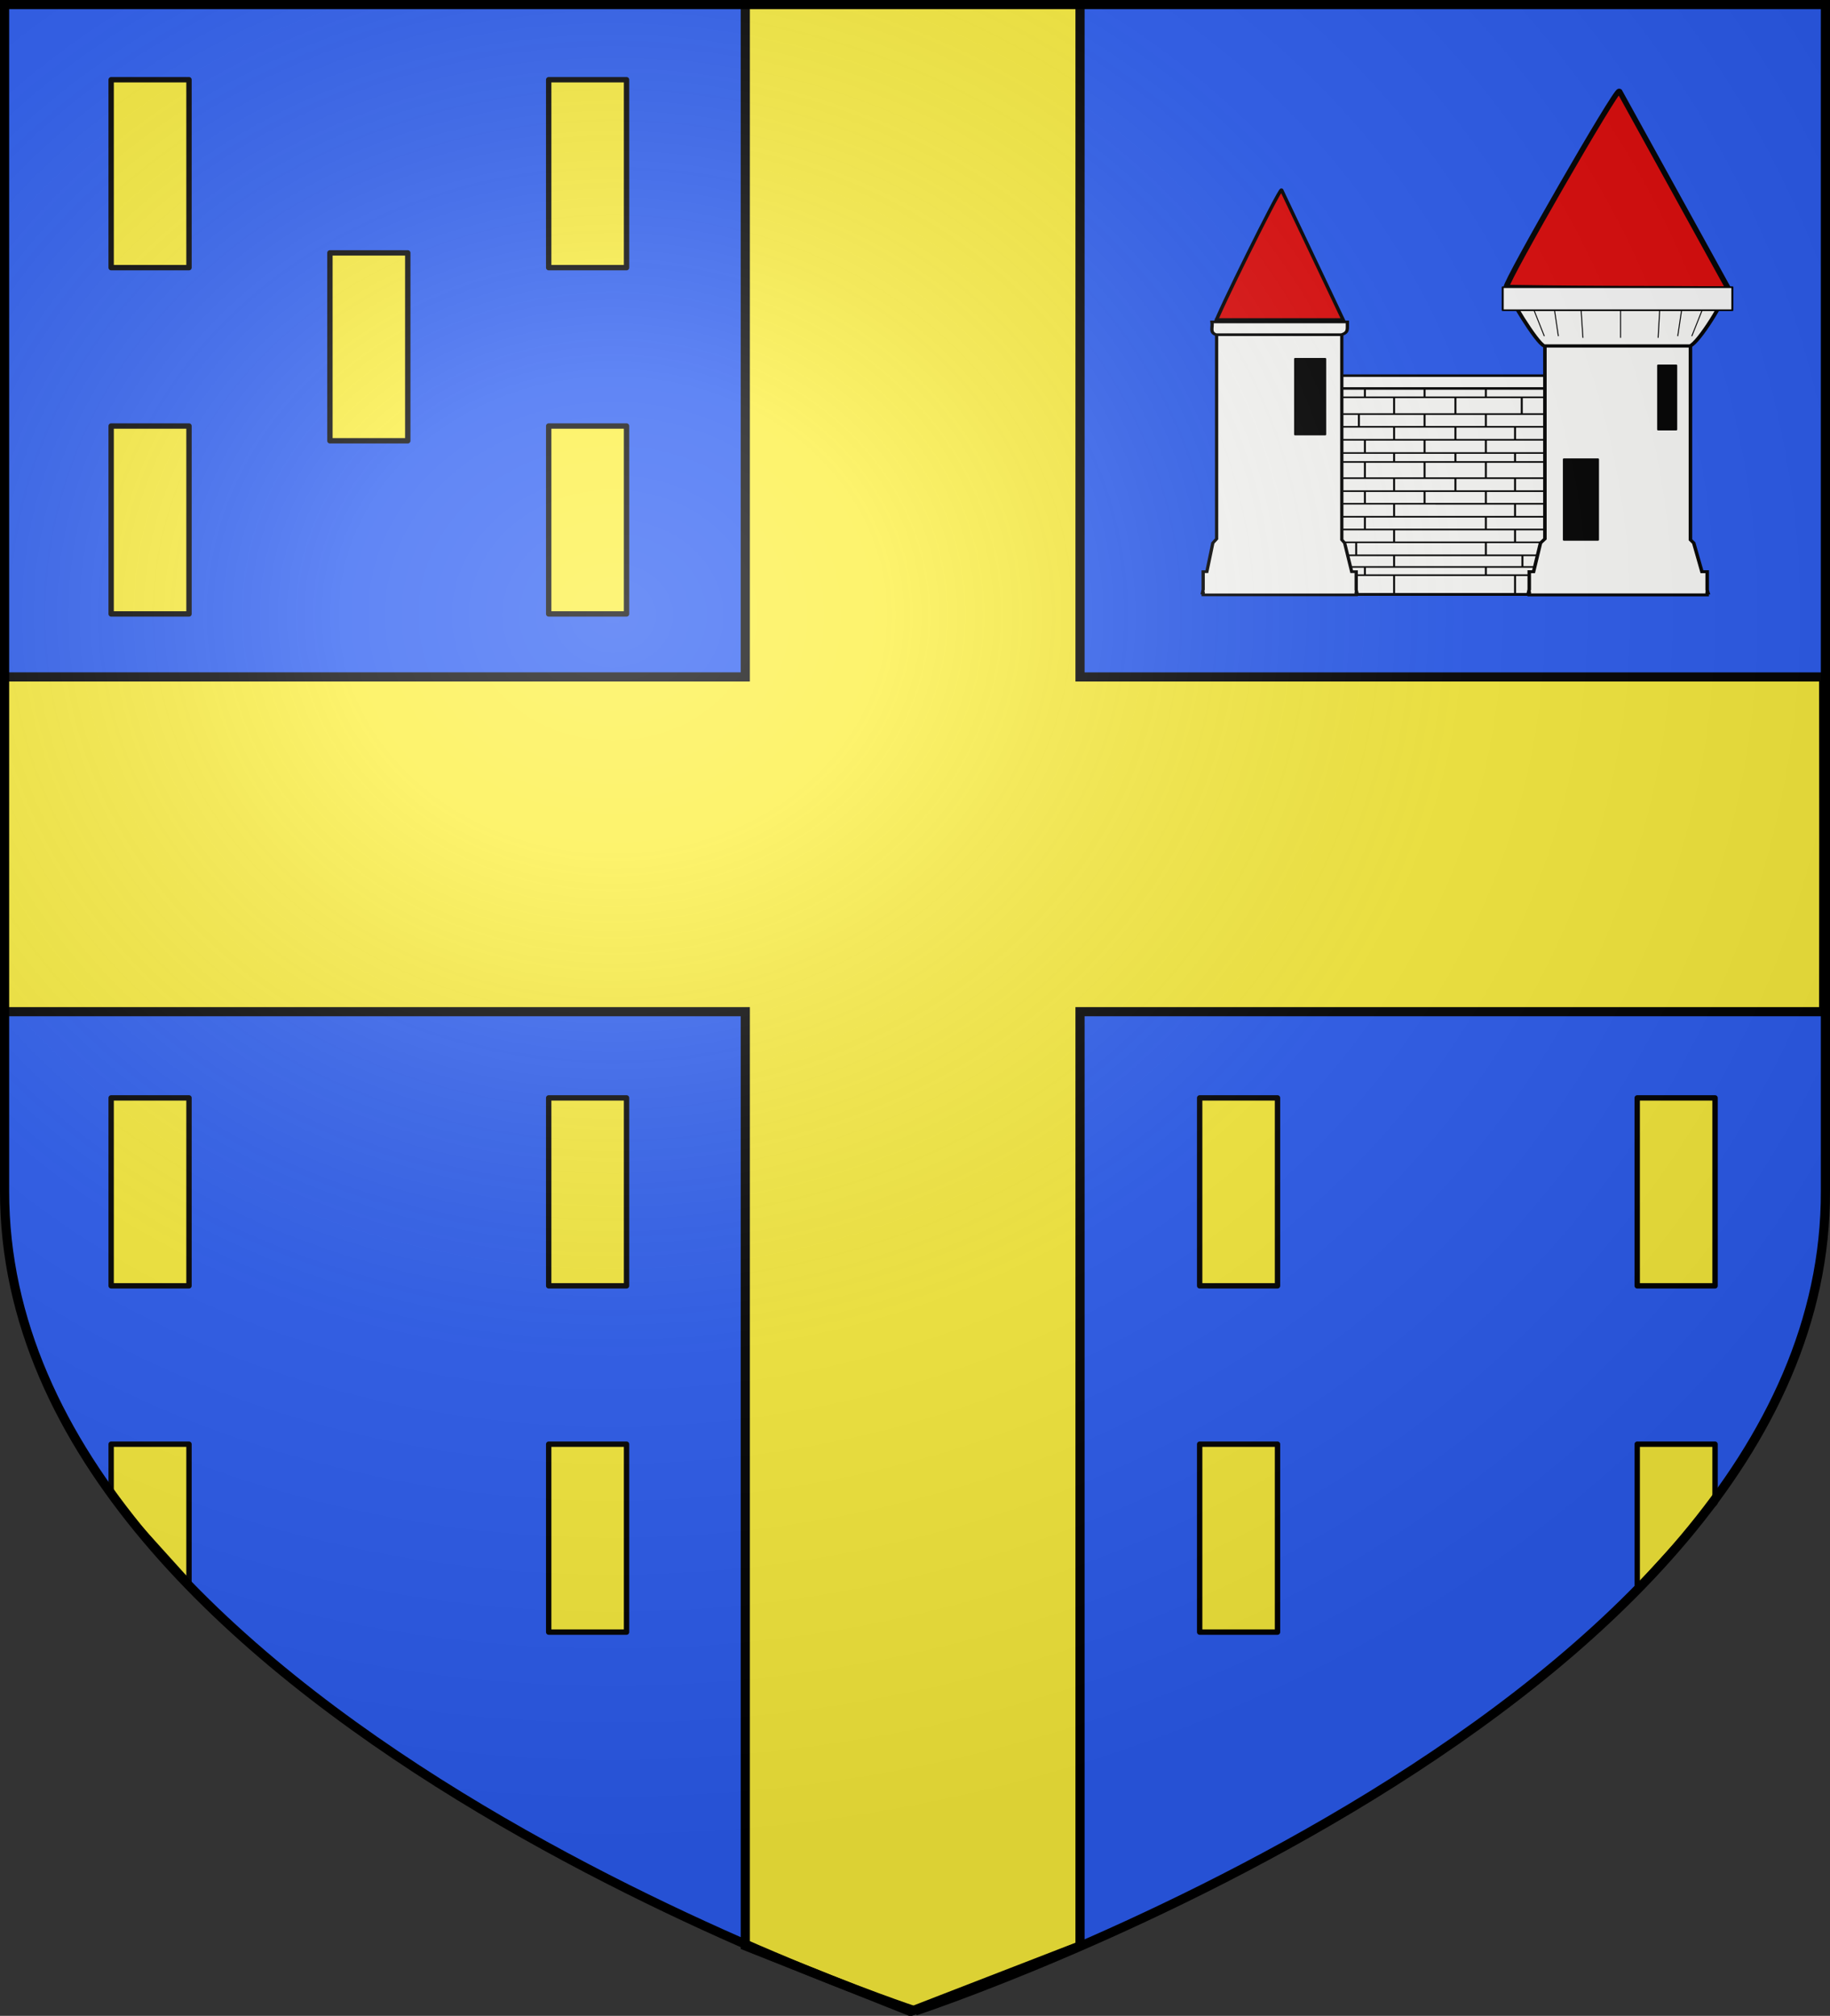 <svg xmlns="http://www.w3.org/2000/svg" xmlns:xlink="http://www.w3.org/1999/xlink" width="600.001" height="660.906" version="1.0"><rect width="100%" height="100%" fill="#333333" stroke="none"/><defs><radialGradient xlink:href="#a" id="b" cx="276.81" cy="187.125" r="300" fx="276.81" fy="187.125" gradientTransform="matrix(1.553 0 0 1.352 -228.18 -52.154)" gradientUnits="userSpaceOnUse"/><linearGradient id="a"><stop offset="0" style="stop-color:#fff;stop-opacity:.314"/><stop offset=".19" style="stop-color:#fff;stop-opacity:.251"/><stop offset=".6" style="stop-color:#6b6b6b;stop-opacity:.125"/><stop offset="1" style="stop-color:#000;stop-opacity:.125"/></linearGradient></defs><g style="display:inline"><path d="M300.464 658.999s299.024-100.009 298.68-269.463L599.755.175H1.006v389.564C1.073 560.061 300.464 659 300.464 659" style="fill:#2b5df2;fill-opacity:1;stroke:none;display:inline" transform="translate(-.75 .813)"/></g><g style="display:inline"><path d="M293.772 185.563v221.259H49.928c0 44.713-.156 55.858-.156 109.75h244v306.272l54.188 21.532 55.562-21.532V516.572h243.813c.063-44.584.03-65.166 0-109.75H403.522V185.72z" style="fill:#fcef3c;stroke:#000;stroke-width:3;display:inline" transform="translate(-49.417 -184.882)"/><path d="M37.192 25.327h25.523v61.608H37.192zM180.65 25.327h25.523v61.608H180.65zM108.921 82.094h25.523v61.608h-25.523zM37.192 138.861h25.523v61.608H37.192zM180.65 138.861h25.523v61.608H180.65zM37.192 359.142h25.523v61.608H37.192zM180.65 359.142h25.523v61.608H180.65z" style="fill:#fcef3c;fill-opacity:1;stroke:#000;stroke-width:1.761;stroke-linecap:round;stroke-linejoin:round;stroke-miterlimit:4;stroke-opacity:1;stroke-dasharray:none;stroke-dashoffset:0" transform="translate(-.75 .813)"/><path d="M37.192 472.676h25.523v45.353L37.192 489.76z" style="fill:#fcef3c;fill-opacity:1;stroke:#000;stroke-width:1.761;stroke-linecap:round;stroke-linejoin:round;stroke-miterlimit:4;stroke-opacity:1;stroke-dashoffset:0" transform="translate(-.75 .813)"/><path d="M180.65 472.676h25.523v61.608H180.65z" style="fill:#fcef3c;fill-opacity:1;stroke:#000;stroke-width:1.761;stroke-linecap:round;stroke-linejoin:round;stroke-miterlimit:4;stroke-opacity:1;stroke-dasharray:none;stroke-dashoffset:0" transform="translate(-.75 .813)"/><path d="M37.192 359.142h25.523v61.608H37.192zM180.65 359.142h25.523v61.608H180.65z" style="fill:#fcef3c;fill-opacity:1;stroke:#000;stroke-width:1.761;stroke-linecap:round;stroke-linejoin:round;stroke-miterlimit:4;stroke-opacity:1;stroke-dasharray:none;stroke-dashoffset:0" transform="matrix(-1 0 0 1 599.506 .813)"/><path d="M37.192 472.676h25.523v47.12L37.192 491.88z" style="fill:#fcef3c;fill-opacity:1;stroke:#000;stroke-width:1.761;stroke-linecap:round;stroke-linejoin:round;stroke-miterlimit:4;stroke-opacity:1;stroke-dashoffset:0" transform="matrix(-1 0 0 1 599.506 .813)"/><path d="M180.65 472.676h25.523v61.608H180.65z" style="fill:#fcef3c;fill-opacity:1;stroke:#000;stroke-width:1.761;stroke-linecap:round;stroke-linejoin:round;stroke-miterlimit:4;stroke-opacity:1;stroke-dasharray:none;stroke-dashoffset:0" transform="matrix(-1 0 0 1 599.506 .813)"/><path d="M658.647 107.879c0-6.085 64.478-164.927 66.132-162.635l63.838 163.974c-49.646-.612-69.218-.026-129.97-1.34z" style="fill:#e20909;fill-opacity:1;fill-rule:nonzero;stroke:#000;stroke-width:3.56;stroke-linecap:round;stroke-linejoin:bevel;stroke-miterlimit:4;stroke-opacity:1;stroke-dasharray:none;stroke-dashoffset:0" transform="matrix(.329 0 0 .27 181.713 77.035)"/><path d="M948.881 63.285c0-8.908 109.756-241.495 112.57-238.139l108.668 240.1c-84.509-.896-117.824-.037-221.238-1.96z" style="fill:#e20909;fill-opacity:1;fill-rule:nonzero;stroke:#000;stroke-width:5.621;stroke-linecap:round;stroke-linejoin:bevel;stroke-miterlimit:4;stroke-opacity:1;stroke-dasharray:none;stroke-dashoffset:0" transform="matrix(.329 0 0 .27 181.713 77.035)"/><path d="M764.856 174.683v262.016h240.35V174.683z" style="fill:#fffffd;fill-opacity:1;stroke:#000;stroke-width:3.057;stroke-miterlimit:4;stroke-opacity:1;stroke-dasharray:none" transform="matrix(.329 0 0 .27 181.713 77.035)"/><path d="M772.333 170.828H997.81c-.183 8.913 1.316 12.554-5.194 15.557H775.904c-5.808-2.897-2.799-8.464-3.57-15.557z" style="fill:#fffffd;fill-opacity:1;stroke:#000;stroke-width:3.057;stroke-miterlimit:4;stroke-opacity:1;stroke-dasharray:none" transform="matrix(.329 0 0 .27 181.713 77.035)"/><path d="M894.54 388.988h107.822m-107.821-15.786h107.821m-108.49 39.924h108.49m-108.155-9.99h108.155m-108.155 32.64h108.155m-108.155-78.124h108.155m-111.493-15.47h111.493m-124.179-15.786h124.18M762.94 186.386h239.421m-239.42 10.762h239.42m-239.42 20.338h239.42m-239.42 15.47h239.42m-239.42 15.798h239.42m-239.42 16.012h239.42m-239.42 10.873h239.42m-239.42 19.685h239.42m-239.42 15.757h239.42m-239.42 15.315h152.796m-152.797 15.786H905.39m-142.449 15.47h138.777m-138.777 15.55h138.443M762.94 388.988h138.11m-138.11 14.148h138.777m-138.777 9.99h138.443m-138.443 22.65h138.443m-123.842-202.82v15.798m0 15.66v11.096m0 19.814v15.757m0 15.315v15.786m0 15.47v15.55m0 15.786v14.148m0 9.99v22.65m0-238.628v20.338m59.449 15.47v15.798m0 15.66v11.096m0 19.814v15.757m0 15.315v15.786m0 15.47v15.55m0 15.786v14.148m0 9.99v22.65m0-238.628v20.338m-35.1 0v15.47m6.008 15.798v15.802m0 11.091v19.677m0 15.757v15.315m0 15.786v15.47m-8.68 15.55v15.786m8.68 14.148v9.99m0-226.74v10.762m59.448 20.338v15.47m0 15.798v15.802m0 11.091v19.677m0 15.757v14.69m0-139.385v10.762m90.188 35.808v15.798m0 15.66v11.096m0 19.814v15.757m0 15.315v15.786m0 15.47v15.55m7.344 15.786v14.148m-7.344 9.99v22.65m6.676-238.628v20.338m-66.125 15.47v15.798m0 15.66v11.096m0 19.814v15.757m0-113.933v20.338m89.805 0v15.47m0 15.798v15.802m0 11.091v19.677m0 15.757v15.315m0 15.786v15.47m0 15.55v15.786m0 14.148v9.99m0-226.74v10.762m-59.448 20.338v15.47m0 15.798v15.802m0 11.091v19.677m0 15.757v15.315m0 15.786v15.47m0 15.55v15.786m0 14.148v9.99m0-226.74v10.762" style="fill:#fffffd;fill-opacity:1;fill-rule:evenodd;stroke:#000;stroke-width:2;stroke-linecap:butt;stroke-linejoin:miter;stroke-miterlimit:4;stroke-opacity:1;stroke-dasharray:none" transform="matrix(.329 0 0 .27 181.713 77.035)"/><path d="M660.109 102.67v266.362l-3.773 5.016-5.954 34.857h-3.684v21.612l-.722 4.235h.722v2.298h152.529v-2.298h.722l-.722-3.575v-22.272h-4.495l-7.03-34.857-2.829-3.934V102.67z" style="fill:#fffffd;fill-opacity:1;stroke:#000;stroke-width:3.263;stroke-miterlimit:4;stroke-opacity:1;stroke-dasharray:none" transform="matrix(.329 0 0 .27 181.713 77.035)"/><path d="M655.518 105.581h134.89c-.21 8.912 1.499 12.554-5.918 15.557H659.586c-6.616-2.897-3.188-8.464-4.068-15.557z" style="fill:#fffffd;fill-opacity:1;stroke:#000;stroke-width:3.263;stroke-miterlimit:4;stroke-opacity:1;stroke-dasharray:none" transform="matrix(.329 0 0 .27 181.713 77.035)"/><path d="M987.266 102.67v266.362l-4.385 5.016-6.922 34.857h-4.283v21.612l-.84 4.235h.84v2.298h177.316v-2.298h.84l-.84-3.575v-22.272h-5.225l-8.172-34.857-3.29-3.934V102.67z" style="fill:#fffffd;fill-opacity:1;stroke:#000;stroke-width:3.518;stroke-miterlimit:4;stroke-opacity:1;stroke-dasharray:none" transform="matrix(.329 0 0 .27 181.713 77.035)"/><path d="m948.948 64.104 219.275 1.858c-.242 11.043-27.74 65.09-36.362 68.812H986.658c-7.691-3.59-36.688-61.881-37.71-70.67z" style="fill:#fffffd;fill-opacity:1;stroke:#000;stroke-width:3.916;stroke-miterlimit:4;stroke-opacity:1;stroke-dasharray:none" transform="matrix(.329 0 0 .27 181.713 77.035)"/><path d="M1062.66 69.422v55.47M1022.182 69.422l2.998 55.47M1102.637 69.422l-2.499 55.47" style="fill:none;stroke:#000;stroke-width:1px;stroke-linecap:butt;stroke-linejoin:miter;stroke-opacity:1" transform="matrix(.329 0 0 .27 181.713 77.035)"/><path d="m1192.087 69.422-6.496 53.47M1217.074 69.422l-17.49 53.47" style="fill:none;stroke:#000;stroke-width:1px;stroke-linecap:butt;stroke-linejoin:miter;stroke-opacity:1" transform="matrix(.329 0 0 .27 160.02 77.035)"/><path d="m1192.087 69.422-6.496 53.47M1217.074 69.422l-17.49 53.47" style="fill:none;stroke:#000;stroke-width:1px;stroke-linecap:butt;stroke-linejoin:miter;stroke-opacity:1" transform="matrix(-.329 0 0 .27 901 77.035)"/><path d="M944.475 64.238h228.873v27.984H944.475z" style="fill:#fff;fill-opacity:1;stroke:#000;stroke-width:2;stroke-linecap:round;stroke-linejoin:round;stroke-miterlimit:4;stroke-opacity:1;stroke-dasharray:none;stroke-dashoffset:0" transform="matrix(.329 0 0 .27 181.96 76.815)"/><path d="M1099.389 159.185h17.99v77.957h-17.99zM1005.441 273.122h33.981v97.946h-33.981zM737.59 151.19h29.983v91.949H737.59z" style="fill:#000;fill-opacity:1;stroke:#000;stroke-width:2;stroke-linecap:round;stroke-linejoin:round;stroke-miterlimit:4;stroke-opacity:1;stroke-dasharray:none;stroke-dashoffset:0" transform="matrix(.329 0 0 .27 181.96 76.815)"/></g><g style="display:inline"><path d="M1.62.676 1.5 389.894C1.645 472.7 72.134 533.682 103.972 556.06s76.713 51.347 104.752 64.912 64.854 28.949 91.519 37.526c30.202-9.612 50.444-18.947 82.589-34.262s75.226-39.758 117.715-70.918 98.198-89.782 98.702-163.948L597.818.676z" style="fill:url(#b);fill-opacity:1;fill-rule:evenodd;stroke:none" transform="translate(-.75 .813)"/></g><g style="display:inline"><path d="M300.832 658.497s299.096-98.45 298.414-268.835V.677H2.253v388.985c-.242 170.671 298.58 268.835 298.58 268.835z" style="fill:none;stroke:#000;stroke-width:3.006;stroke-linecap:square;stroke-linejoin:miter;stroke-miterlimit:4;stroke-opacity:1;stroke-dasharray:none;display:inline" transform="translate(-.75 .813)"/></g></svg>